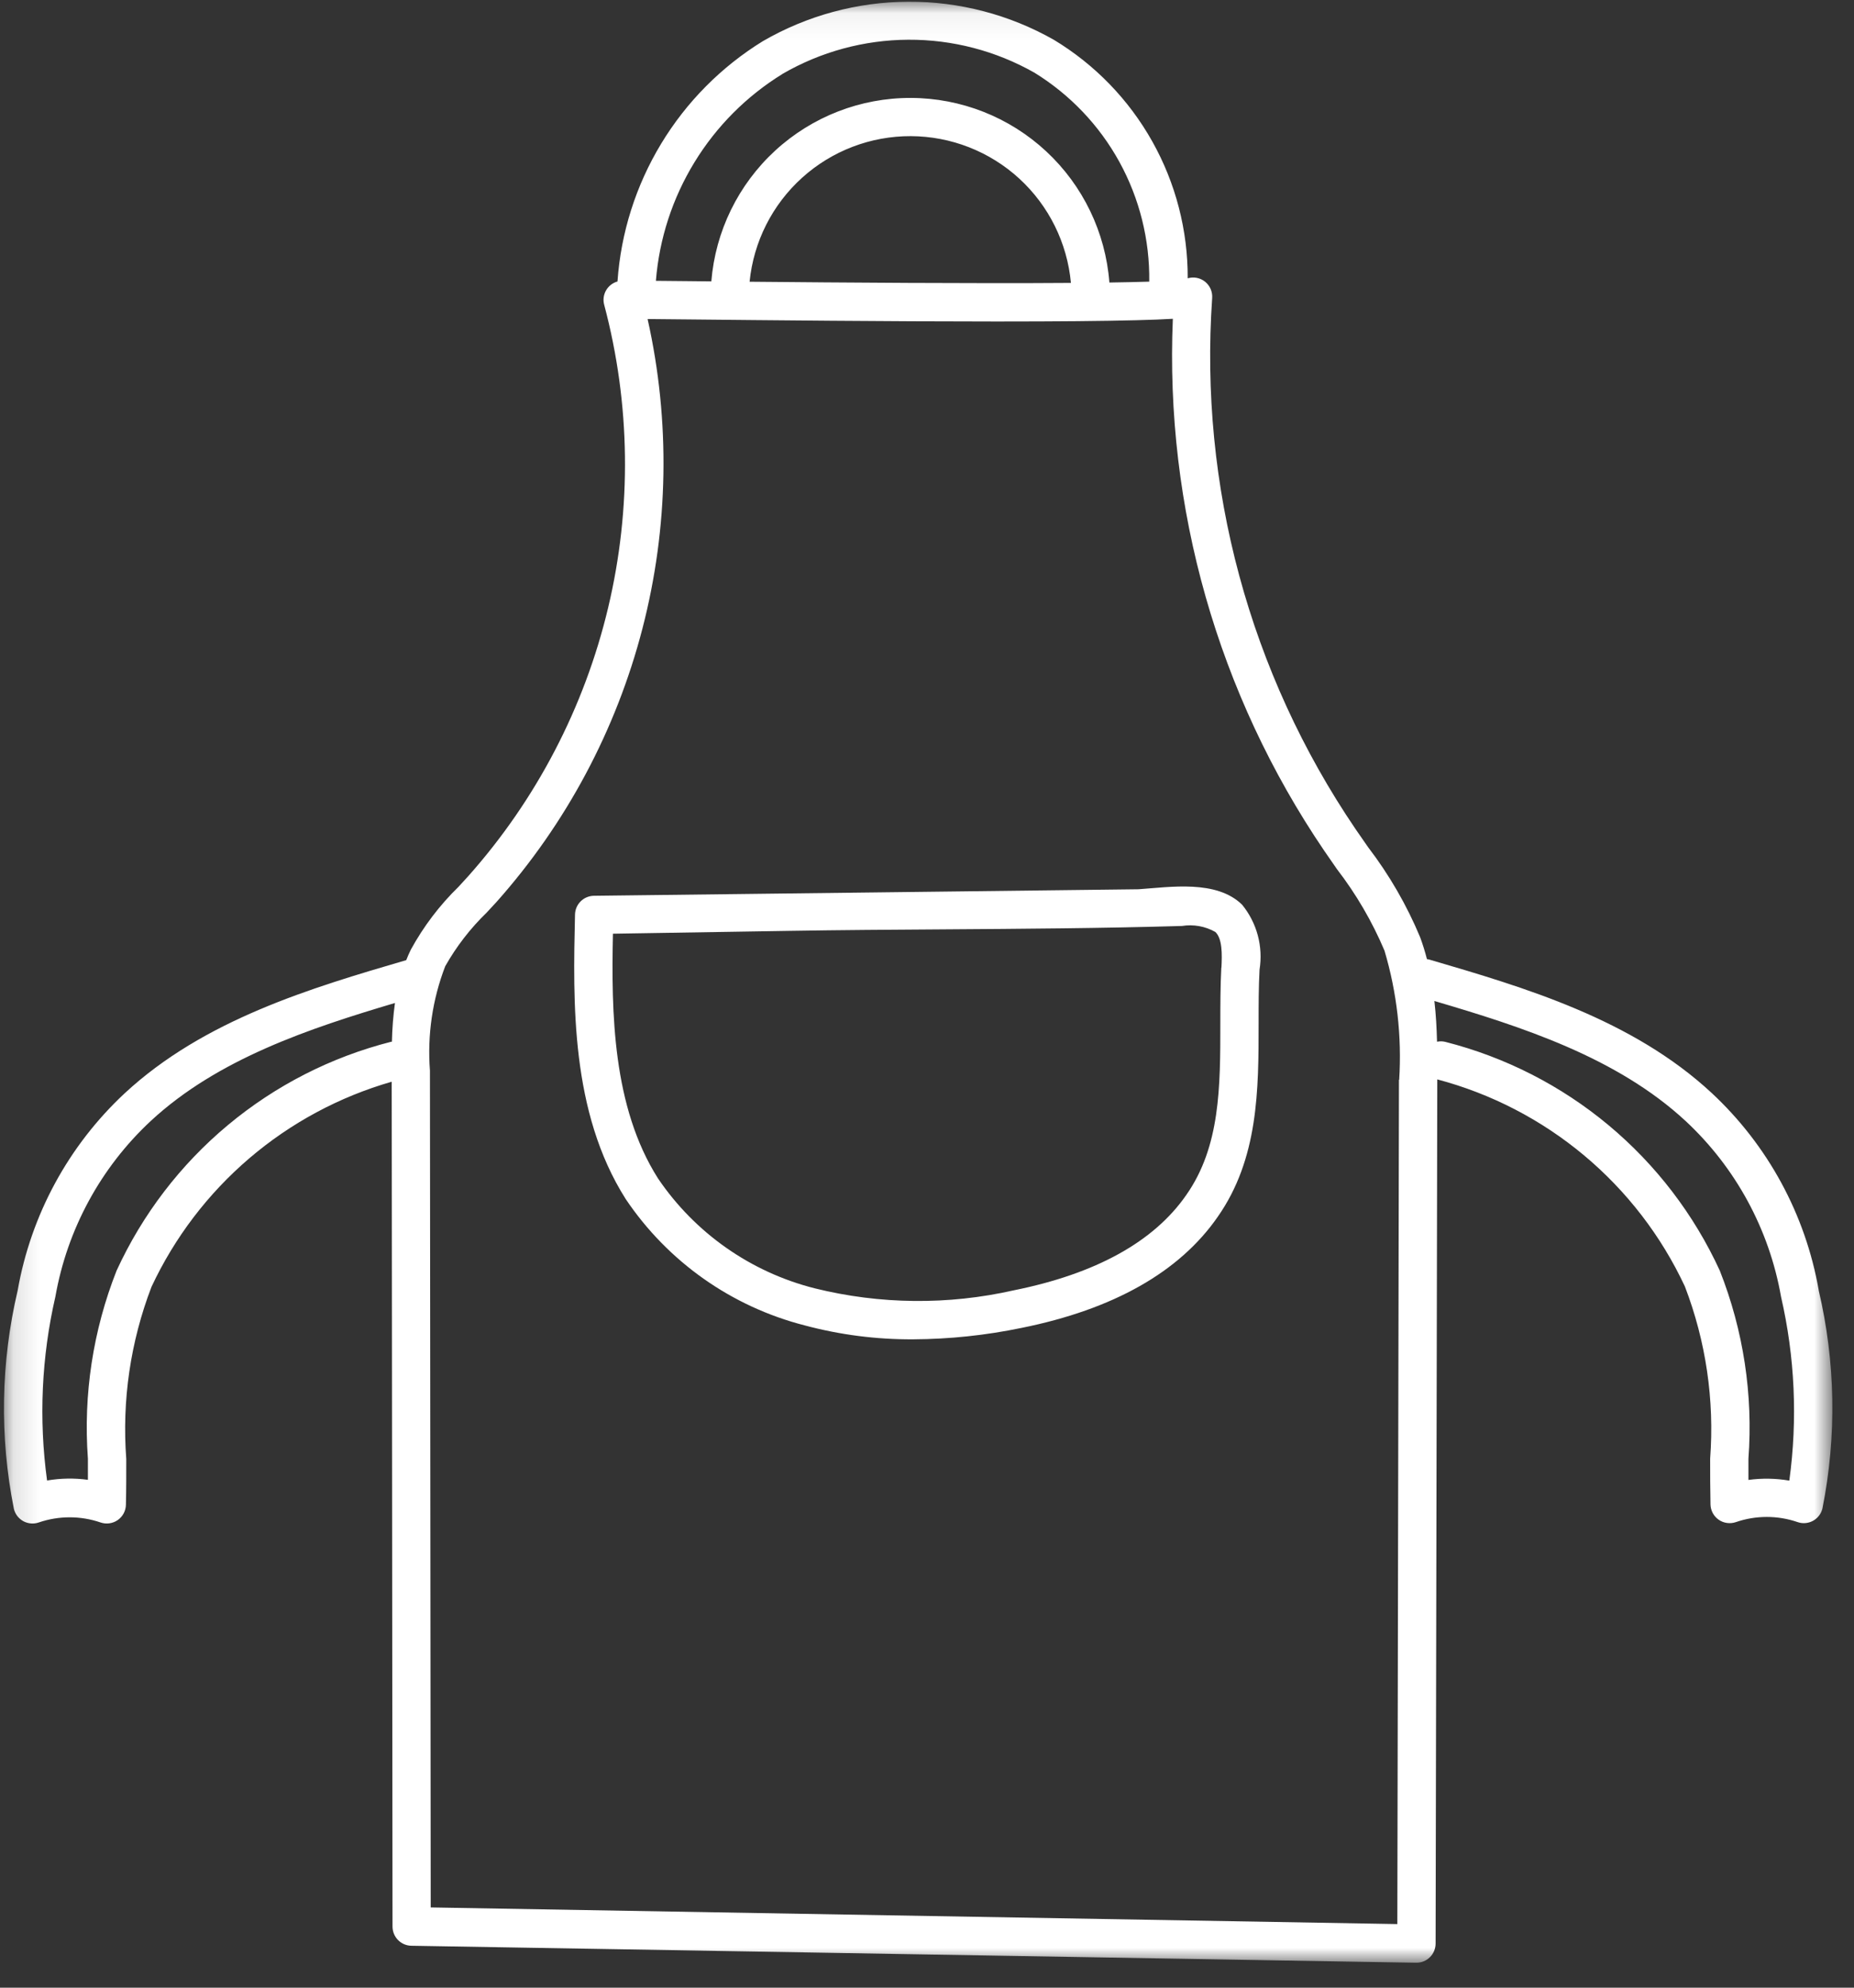 <?xml version="1.0" encoding="UTF-8"?>
<svg xmlns="http://www.w3.org/2000/svg" width="70" height="75" viewBox="0 0 70 75" fill="none">
  <rect x="0" y="0" width="70" height="75" fill="#333333" stroke="none"/>
  <g clip-path="url(#clip0_1_224)">
    <mask id="mask0_1_224" style="mask-type:luminance" maskUnits="userSpaceOnUse" x="0" y="0" width="70" height="75">
      <path d="M69.2 0.059H0.133V74.059H69.2V0.059Z" fill="white"></path>
    </mask>
    <g mask="url(#mask0_1_224)">
      <path d="M68.668 48.682C68.167 45.828 66.749 43.215 64.627 41.241C61.614 38.446 57.547 37.255 53.958 36.205C53.931 36.198 53.903 36.193 53.876 36.19C53.805 35.911 53.719 35.636 53.62 35.366C53.114 34.153 52.453 33.01 51.654 31.966C51.495 31.739 51.337 31.512 51.181 31.284C47.181 25.399 45.275 18.342 45.767 11.244C45.775 11.128 45.755 11.011 45.709 10.904C45.662 10.797 45.59 10.703 45.5 10.63C45.409 10.557 45.301 10.507 45.187 10.484C45.072 10.462 44.954 10.468 44.843 10.501C44.851 8.692 44.39 6.911 43.504 5.334C42.618 3.756 41.338 2.436 39.788 1.501C38.112 0.551 36.217 0.056 34.291 0.065C32.364 0.074 30.474 0.586 28.806 1.551C27.236 2.517 25.918 3.844 24.963 5.422C24.008 6.999 23.442 8.781 23.314 10.621C23.13 10.672 22.974 10.795 22.88 10.961C22.786 11.127 22.762 11.324 22.814 11.508C23.806 15.245 23.857 19.169 22.961 22.93C22.065 26.691 20.25 30.171 17.68 33.059C17.558 33.192 17.436 33.324 17.314 33.459C16.599 34.155 15.993 34.954 15.514 35.828C15.448 35.959 15.392 36.092 15.338 36.228C11.758 37.276 7.71 38.469 4.707 41.253C2.587 43.227 1.168 45.84 0.667 48.694C0.03 51.398 -0.019 54.208 0.524 56.933C0.548 57.031 0.592 57.123 0.653 57.203C0.714 57.283 0.792 57.349 0.88 57.398C0.969 57.446 1.066 57.475 1.167 57.483C1.267 57.492 1.368 57.479 1.463 57.446C2.22 57.187 3.04 57.187 3.796 57.446C3.904 57.483 4.019 57.494 4.131 57.478C4.244 57.463 4.351 57.421 4.445 57.356C4.538 57.291 4.615 57.205 4.669 57.104C4.722 57.004 4.752 56.893 4.754 56.779C4.768 56.19 4.767 55.61 4.767 55.049C4.601 52.84 4.926 50.623 5.72 48.555C6.592 46.692 7.852 45.038 9.416 43.703C10.98 42.368 12.812 41.384 14.789 40.816L14.82 72.696C14.821 72.885 14.895 73.067 15.028 73.202C15.161 73.337 15.342 73.415 15.531 73.418L53.468 74.059H53.48C53.671 74.059 53.855 73.983 53.99 73.848C54.126 73.712 54.202 73.529 54.203 73.337L54.266 40.746V40.728C56.301 41.267 58.193 42.246 59.809 43.596C61.425 44.946 62.724 46.635 63.615 48.542C64.409 50.609 64.735 52.828 64.569 55.036C64.569 55.597 64.569 56.176 64.582 56.766C64.584 56.88 64.614 56.991 64.667 57.091C64.721 57.192 64.798 57.278 64.891 57.343C64.984 57.408 65.092 57.45 65.204 57.465C65.317 57.481 65.432 57.47 65.54 57.433C66.296 57.173 67.117 57.173 67.873 57.433C67.948 57.459 68.028 57.472 68.109 57.472C68.27 57.471 68.427 57.417 68.554 57.316C68.681 57.216 68.77 57.076 68.808 56.919C69.352 54.194 69.303 51.384 68.665 48.68M14.794 39.309C14.784 39.308 14.774 39.308 14.764 39.309C12.502 39.884 10.398 40.958 8.605 42.452C6.812 43.946 5.376 45.823 4.402 47.944C3.512 50.197 3.141 52.621 3.319 55.037C3.319 55.304 3.319 55.57 3.319 55.837C2.807 55.767 2.287 55.776 1.777 55.863C1.461 53.551 1.567 51.2 2.091 48.926C2.538 46.384 3.802 44.056 5.691 42.298C8.224 39.949 11.704 38.798 14.912 37.845C14.846 38.329 14.808 38.816 14.797 39.304M29.543 2.789C30.985 1.953 32.622 1.508 34.29 1.499C35.958 1.49 37.599 1.918 39.05 2.739C40.395 3.565 41.503 4.726 42.264 6.109C43.024 7.492 43.413 9.049 43.391 10.627C42.962 10.641 42.455 10.651 41.886 10.66C41.741 8.769 40.89 7.002 39.501 5.711C38.112 4.42 36.287 3.7 34.391 3.695C32.495 3.689 30.666 4.399 29.269 5.682C27.873 6.965 27.011 8.727 26.857 10.617L26.014 10.608L24.764 10.596C24.891 9.011 25.39 7.478 26.221 6.122C27.051 4.765 28.189 3.624 29.544 2.79M40.434 10.675C36.8 10.702 31.715 10.662 28.302 10.63C28.452 9.121 29.158 7.723 30.284 6.707C31.409 5.691 32.873 5.132 34.388 5.137C35.904 5.143 37.364 5.713 38.482 6.737C39.599 7.761 40.295 9.165 40.434 10.675ZM52.819 40.743L52.758 72.6L16.262 71.972L16.233 40.397C16.13 39.058 16.327 37.713 16.809 36.46C17.23 35.714 17.757 35.033 18.372 34.437C18.5 34.301 18.627 34.165 18.75 34.029C21.377 31.078 23.263 27.545 24.255 23.721C25.246 19.898 25.313 15.893 24.451 12.038L26.005 12.053C28.84 12.082 33.569 12.131 37.587 12.131H37.688C39.925 12.131 41.676 12.115 42.898 12.083C43.464 12.069 43.928 12.051 44.282 12.029C43.981 19.157 45.984 26.192 49.993 32.093C50.153 32.327 50.315 32.558 50.477 32.793C51.205 33.738 51.808 34.772 52.273 35.87C52.743 37.45 52.931 39.101 52.828 40.746M67.556 55.867C67.047 55.78 66.527 55.771 66.014 55.841C66.014 55.57 66.014 55.304 66.014 55.041C66.194 52.624 65.824 50.198 64.933 47.944C63.959 45.824 62.523 43.948 60.73 42.454C58.938 40.961 56.833 39.888 54.572 39.313C54.468 39.287 54.361 39.285 54.257 39.307C54.243 38.801 54.217 38.286 54.157 37.77C57.438 38.736 61.041 39.888 63.645 42.301C65.534 44.059 66.798 46.386 67.245 48.928C67.769 51.203 67.875 53.553 67.558 55.866" fill="white"></path>
      <path d="M22.422 33.8C22.235 33.803 22.056 33.878 21.924 34.01C21.791 34.141 21.715 34.319 21.71 34.506C21.634 37.826 21.541 41.957 23.623 45.241C25.213 47.605 27.617 49.302 30.377 50.009C31.713 50.367 33.092 50.544 34.477 50.536C35.849 50.529 37.217 50.385 38.56 50.107C42.039 49.407 44.535 47.994 45.977 45.913C47.517 43.713 47.52 41.124 47.52 38.62C47.52 37.913 47.52 37.244 47.556 36.585C47.625 36.153 47.602 35.711 47.488 35.288C47.374 34.866 47.172 34.472 46.895 34.134C45.928 33.193 44.206 33.469 42.987 33.554M46.112 36.511C46.077 37.211 46.075 37.926 46.075 38.62C46.075 41.005 46.075 43.257 44.791 45.087C43.569 46.852 41.376 48.064 38.276 48.687C35.798 49.248 33.223 49.222 30.758 48.611C28.344 48.001 26.239 46.525 24.843 44.464C23.128 41.764 23.079 38.222 23.142 35.231L29.785 35.124C31.727 35.092 33.703 35.079 35.614 35.067C38.565 35.047 41.614 35.027 44.624 34.939C45.06 34.869 45.506 34.949 45.889 35.167C46.15 35.42 46.144 35.992 46.117 36.508" fill="white"></path>
    </g>
  </g>
  <defs>
    <clipPath id="clip0_1_224">
      <rect width="69.066" height="74" fill="white" transform="translate(0.133 0.059)"></rect>
    </clipPath>
  </defs>
</svg>
